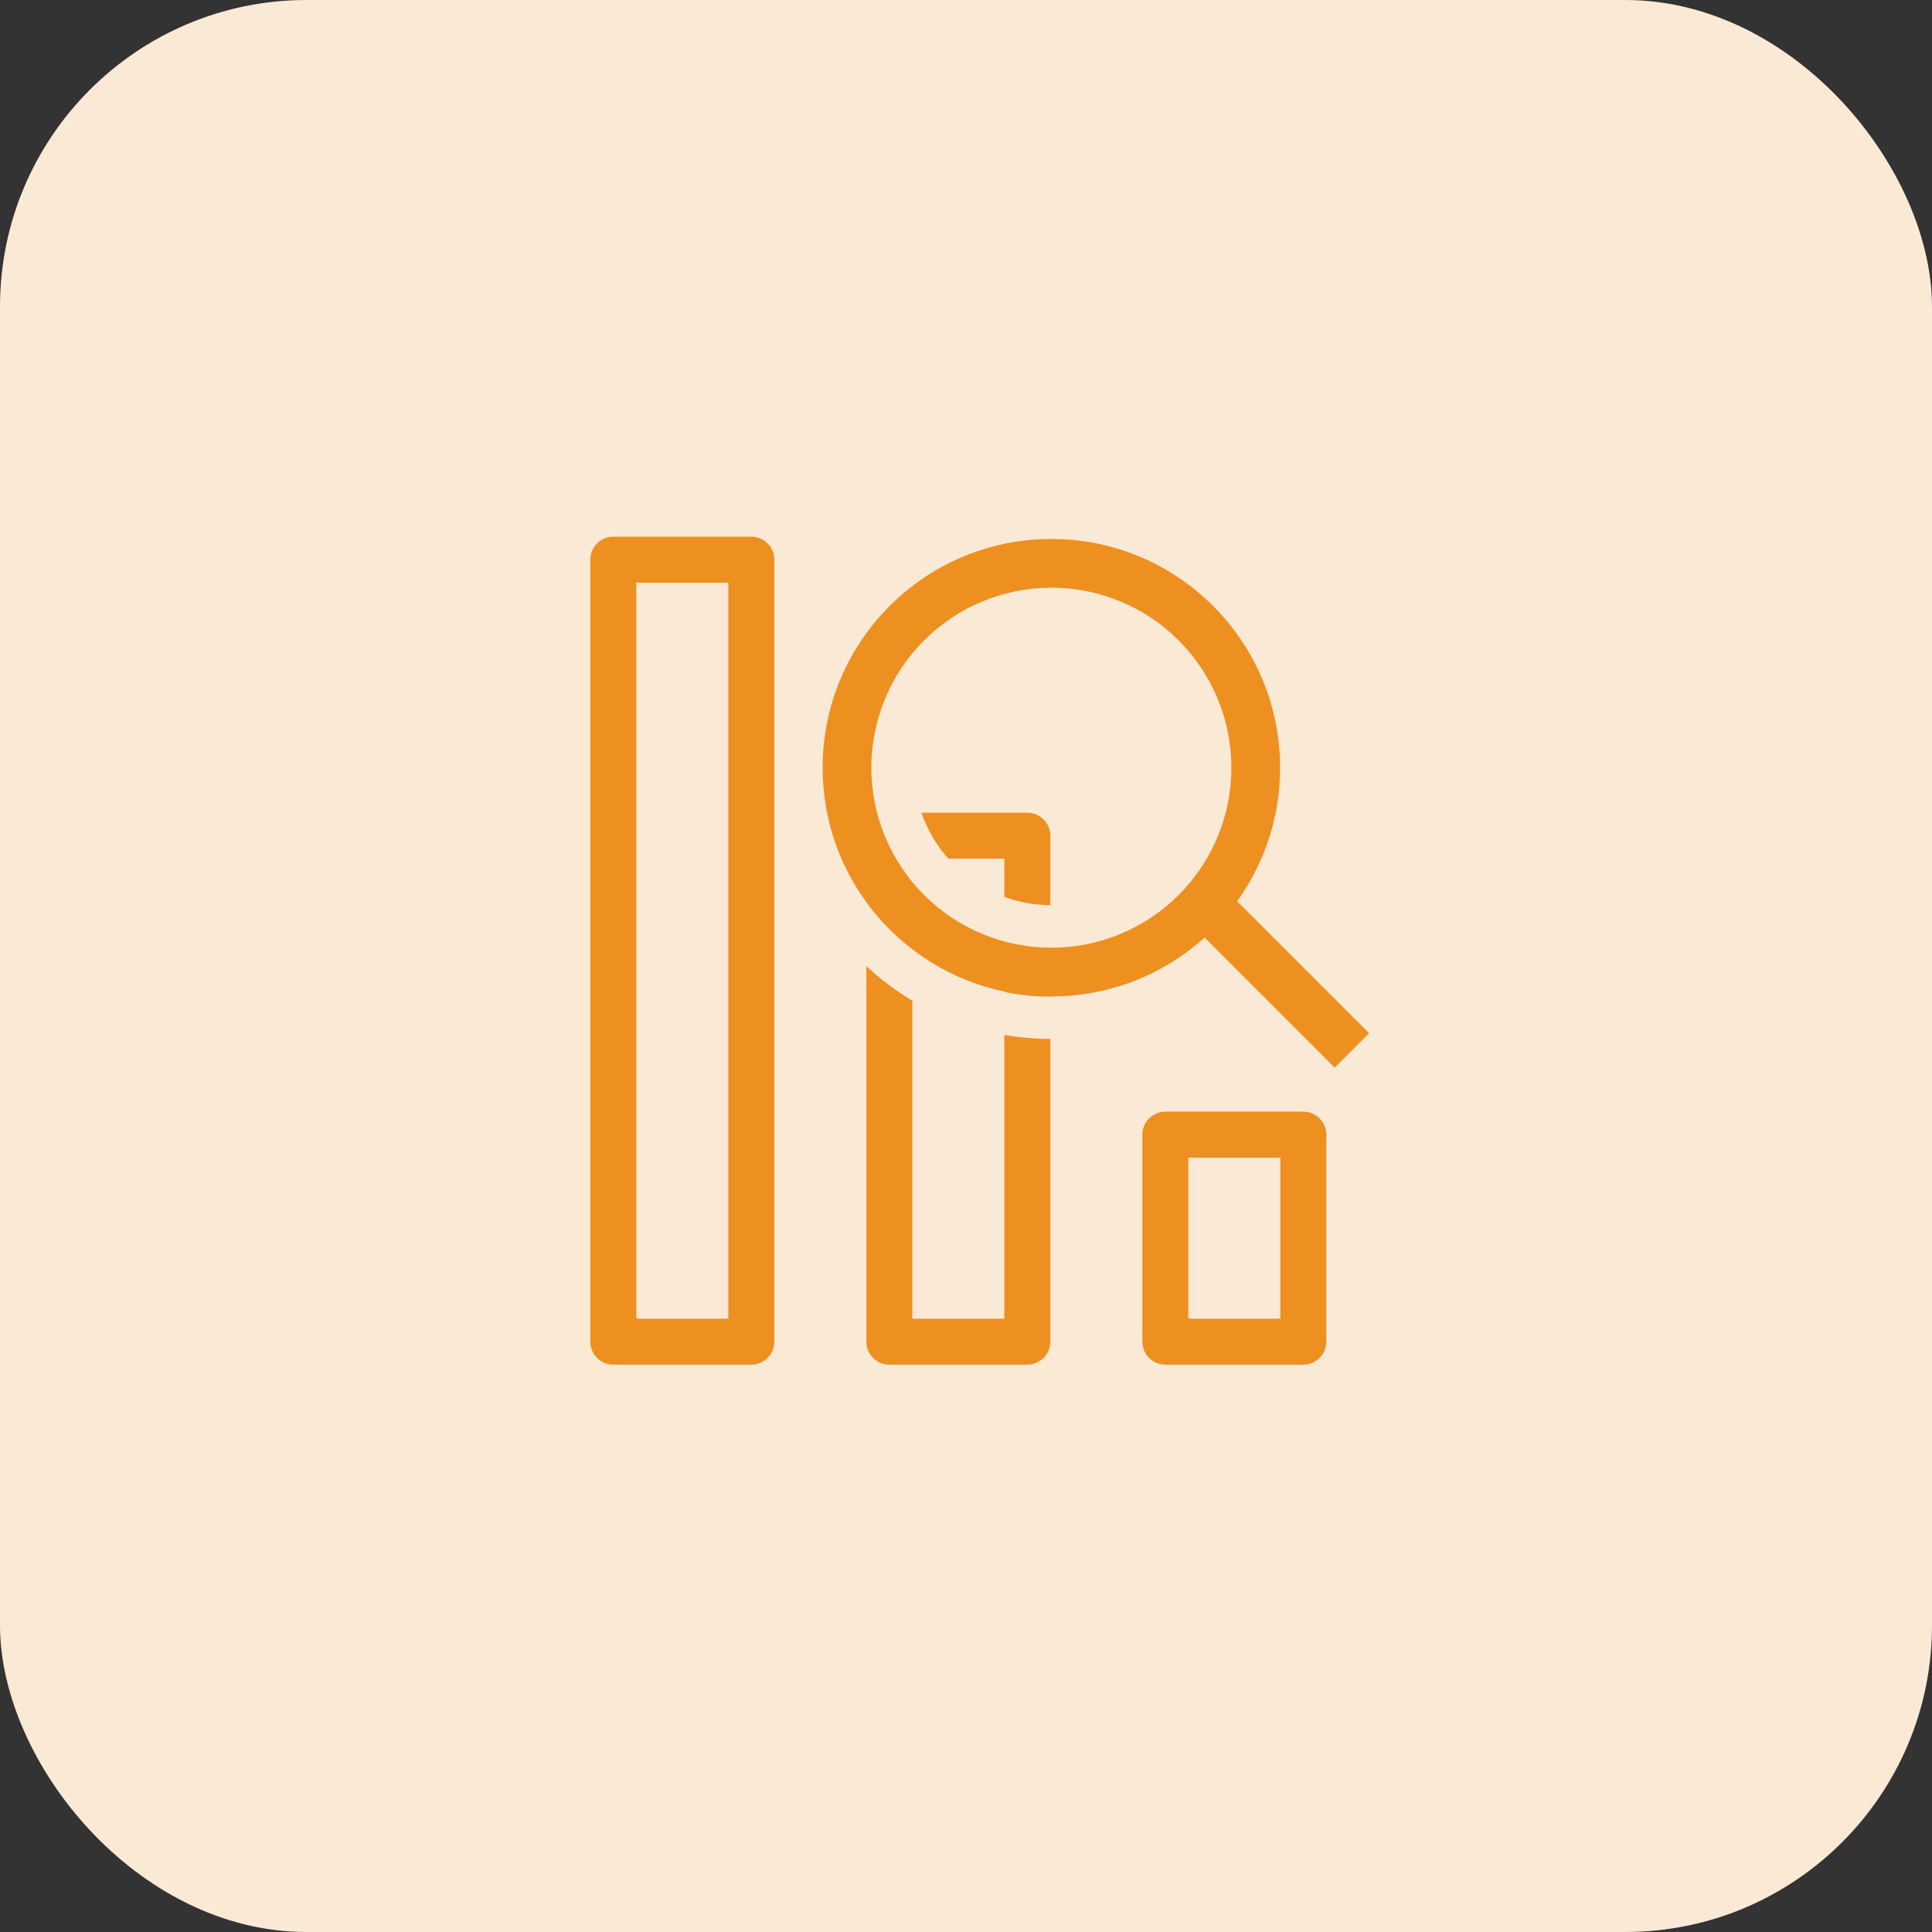 <svg xmlns="http://www.w3.org/2000/svg" width="63" height="63" viewBox="0 0 63 63" fill="none"><rect x="0" y="0" width="63" height="63" fill="#333333" stroke="none"/><rect width="63" height="63" rx="10" fill="#FAE9D5"></rect><path d="M34.25 43.75V33.88C33.747 33.878 33.245 33.833 32.75 33.747V43H29.75V32.631C29.21 32.309 28.707 31.929 28.25 31.503V43.75C28.25 43.949 28.329 44.14 28.47 44.28C28.61 44.421 28.801 44.5 29 44.5H33.5C33.699 44.5 33.89 44.421 34.03 44.28C34.171 44.14 34.25 43.949 34.25 43.75ZM34.25 29.517C33.738 29.512 33.231 29.421 32.75 29.247V28H30.923C30.536 27.562 30.238 27.052 30.046 26.5H33.5C33.699 26.5 33.89 26.579 34.03 26.72C34.171 26.86 34.25 27.051 34.25 27.25V29.517Z" fill="#ED9020"></path><path fill-rule="evenodd" clip-rule="evenodd" d="M34.25 32.5C33.746 32.499 33.243 32.447 32.75 32.345V32.334C29.367 31.627 26.825 28.627 26.825 25.034C26.825 20.914 30.165 17.575 34.284 17.575C38.403 17.575 41.742 20.915 41.742 25.034C41.745 26.575 41.268 28.079 40.377 29.337L40.34 29.388L44.644 33.692L43.521 34.815L39.279 30.573L39.226 30.62C37.864 31.829 36.105 32.496 34.284 32.492H34.25V32.5ZM40.154 25.034C40.154 26.591 39.535 28.084 38.435 29.185C37.334 30.285 35.841 30.904 34.284 30.904C32.727 30.904 31.234 30.285 30.133 29.185C29.032 28.084 28.413 26.591 28.413 25.034C28.413 23.477 29.032 21.984 30.133 20.883C31.234 19.782 32.727 19.163 34.284 19.163C35.841 19.163 37.334 19.782 38.435 20.883C39.535 21.984 40.154 23.477 40.154 25.034ZM20 17.5C19.801 17.5 19.61 17.579 19.47 17.72C19.329 17.86 19.25 18.051 19.25 18.25V43.75C19.25 43.949 19.329 44.14 19.47 44.28C19.61 44.421 19.801 44.5 20 44.5H24.5C24.699 44.5 24.89 44.421 25.03 44.28C25.171 44.14 25.25 43.949 25.25 43.75V18.25C25.25 18.051 25.171 17.86 25.03 17.72C24.89 17.579 24.699 17.5 24.5 17.5H20ZM20.75 43V19H23.75V43H20.75ZM37.25 37C37.25 36.801 37.329 36.61 37.47 36.47C37.61 36.329 37.801 36.25 38 36.25H42.5C42.699 36.25 42.89 36.329 43.03 36.47C43.171 36.61 43.25 36.801 43.25 37V43.75C43.25 43.949 43.171 44.14 43.03 44.28C42.89 44.421 42.699 44.5 42.5 44.5H38C37.801 44.5 37.61 44.421 37.47 44.28C37.329 44.14 37.25 43.949 37.25 43.75V37ZM38.75 37.75V43H41.75V37.75H38.75Z" fill="#ED9020"></path></svg>
